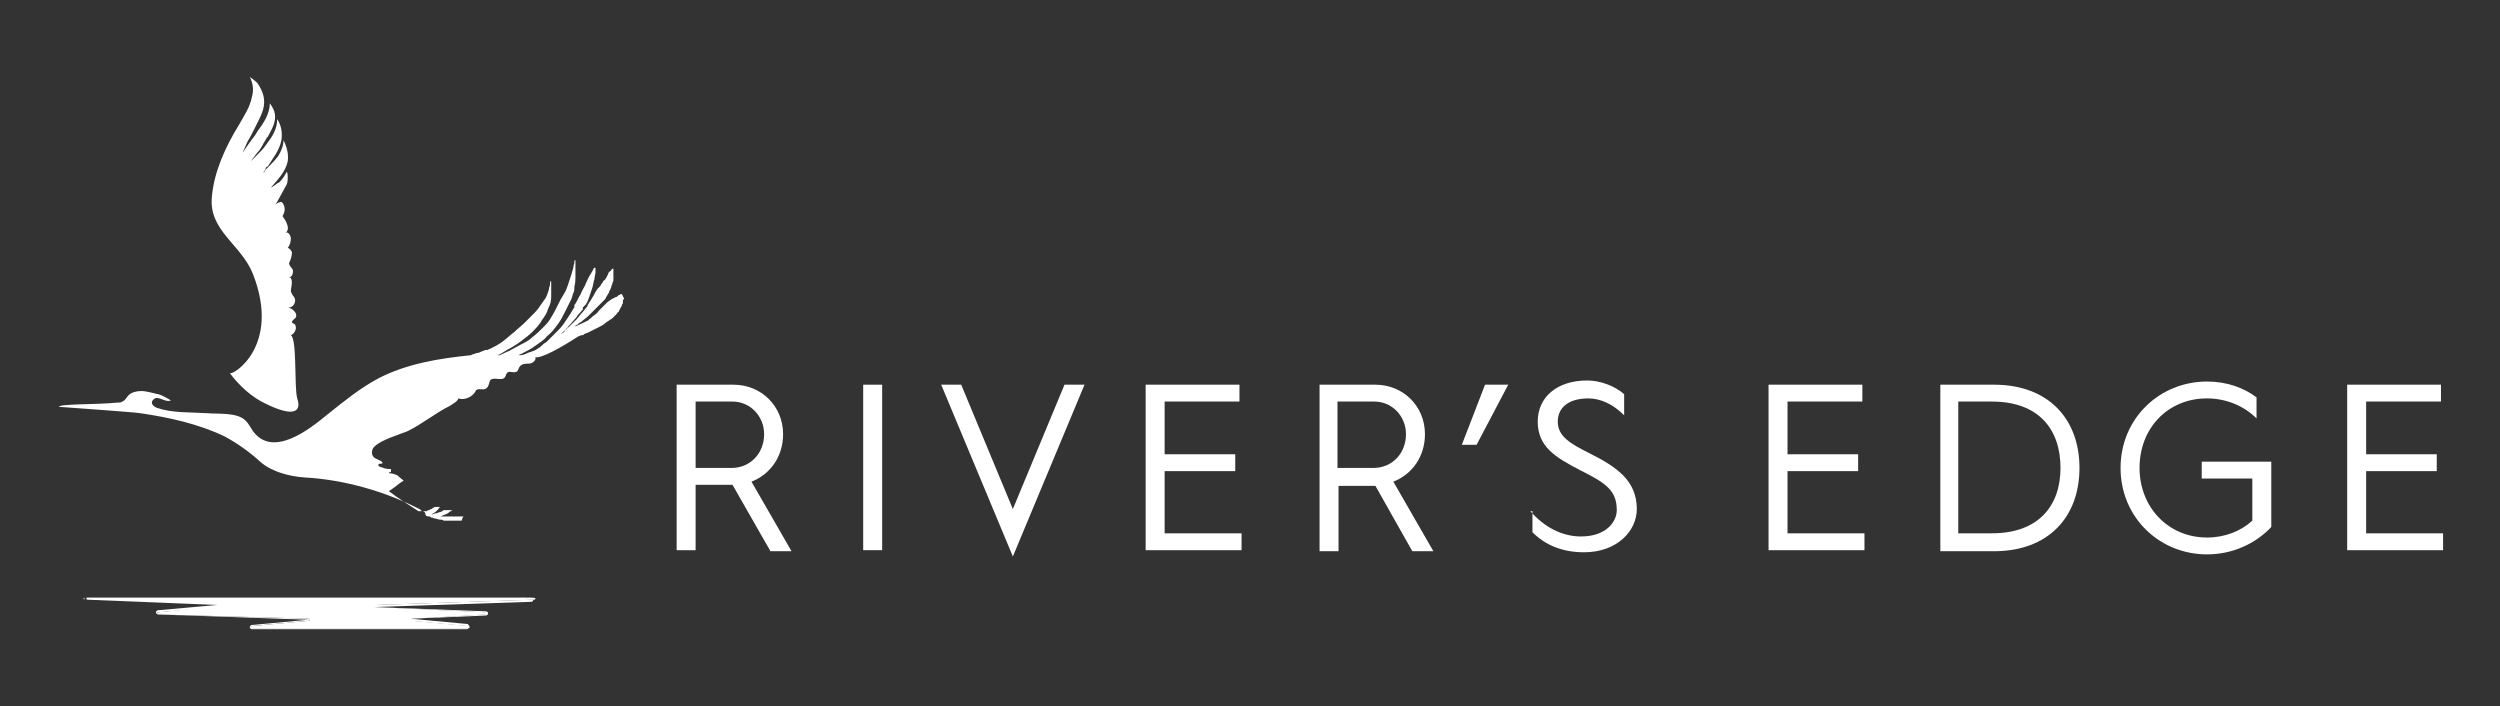 <?xml version="1.0" encoding="utf-8"?>
<!-- Generator: Adobe Illustrator 27.0.0, SVG Export Plug-In . SVG Version: 6.00 Build 0)  -->
<svg version="1.1" id="Layer_1" xmlns="http://www.w3.org/2000/svg" xmlns:xlink="http://www.w3.org/1999/xlink" x="0px" y="0px"
	 viewBox="0 0 237.2 67" style="enable-background:new 0 0 237.2 67;" xml:space="preserve">
<rect x="0" y="0" width="237.2" height="67" fill="#333333" stroke="none"/>
<style type="text/css">
	.st0{fill:#FFFFFF;}
</style>
<g>
	<g>
		<path class="st0" d="M64.2,36.5h5.4c2.6,0,4.7,2,4.7,4.7c0,2.1-1.2,3.8-3,4.5l3.8,6.6h-2L69.5,46h0H66v6.2h-1.8V36.5z M69.4,44.4
			c1.8,0,3.1-1.4,3.1-3.2c0-1.7-1.3-3.1-3-3.1H66v6.3H69.4z"/>
		<path class="st0" d="M81.9,36.5h1.8v15.7h-1.8V36.5z"/>
		<path class="st0" d="M89.3,36.5h1.9l4.9,11.8l4.9-11.8h1.9l-6.8,16.3L89.3,36.5z"/>
		<path class="st0" d="M108.7,36.5h8.9v1.6h-7.1v5h6.7v1.6h-6.7v5.9h7.3v1.6h-9.1V36.5z"/>
		<path class="st0" d="M125.1,36.5h5.4c2.6,0,4.7,2,4.7,4.7c0,2.1-1.2,3.8-3,4.5l3.8,6.6h-2l-3.5-6.2h0h-3.5v6.2h-1.8V36.5z
			 M130.3,44.4c1.8,0,3.1-1.4,3.1-3.2c0-1.7-1.3-3.1-3-3.1h-3.5v6.3H130.3z"/>
		<path class="st0" d="M140.9,36.5h2.2l-3,5.7h-1.4L140.9,36.5z"/>
		<path class="st0" d="M145.2,48.5c1.3,1.5,3,2.4,4.8,2.4c2.4,0,3.4-1.4,3.4-2.5c0-1.9-1.1-2.6-3.5-3.8c-2.3-1.2-4-2.2-4-4.6
			c0-2.3,1.8-3.9,4.7-3.9c1.2,0,2.6,0.5,3.5,1.3v2c-1.1-1.1-2.3-1.6-3.4-1.6c-1.9,0-2.9,0.9-2.9,2.2c0,1.4,1.2,2.1,3,3
			c2.6,1.3,4.5,2.6,4.5,5.3c0,2.1-1.9,4.1-5,4.1c-2.1,0-3.7-0.7-4.9-1.9V48.5z"/>
		<path class="st0" d="M167.8,36.5h8.9v1.6h-7.1v5h6.7v1.6h-6.7v5.9h7.3v1.6h-9.1V36.5z"/>
		<path class="st0" d="M184.1,36.5h5.1c5.1,0,8.1,3.2,8.1,7.9c0,4.7-3,7.9-8.1,7.9h-5.1V36.5z M189,50.6c4.4,0,6.5-2.6,6.5-6.2
			c0-3.7-2.1-6.3-6.5-6.3h-3.2v12.5H189z"/>
		<path class="st0" d="M209.4,36.2c1.9,0,3.5,0.6,4.7,1.5v2c-1.2-1.2-2.9-1.9-4.7-1.9c-3.7,0-6.4,2.8-6.4,6.6c0,3.7,2.7,6.6,6.4,6.6
			c1.7,0,3.2-0.6,4.3-1.6v-4h-4.8v-1.6h6.6V50c-1.5,1.6-3.7,2.6-6.1,2.6c-4.5,0-8.2-3.5-8.2-8.2S204.9,36.2,209.4,36.2z"/>
		<path class="st0" d="M222.7,36.5h8.9v1.6h-7.1v5h6.7v1.6h-6.7v5.9h7.3v1.6h-9.1V36.5z"/>
	</g>
	<g>
		<path class="st0" d="M40.4,48.9C40.4,48.9,40.5,48.9,40.4,48.9c0.1,0.1,0.2,0.1,0.3,0.1c0.1,0,0.1,0,0.2,0.1
			c0.1,0,0.3,0.1,0.4,0.1c0.1,0,0.3,0.1,0.4,0.1c0.1,0,0.3,0,0.4,0.1c0.1,0,0.3,0,0.4,0c0.1,0,0.1,0,0.2,0c0.1,0,0.1,0,0.2,0
			c0.1,0,0.1,0,0.2,0c0.1,0,0.1,0,0.2,0c0.1,0,0.1,0,0.2,0c0,0,0.1,0,0.1,0c0,0,0.1,0,0.1,0c0,0,0.1,0,0.1,0C43.9,49,44,49,44,49
			l0,0c0,0-0.1,0-0.2,0c-0.1,0-0.1,0-0.2,0c0,0-0.1,0-0.1,0c0,0-0.1,0-0.2,0c-0.1,0-0.2,0-0.3,0c-0.1,0-0.1,0-0.2,0
			c-0.1,0-0.1,0-0.2,0c-0.1,0-0.3,0-0.4,0c-0.1,0-0.3,0-0.4,0c-0.1,0-0.3,0-0.4,0c0,0-0.1,0-0.1,0c0,0,0.1,0,0.1,0
			c0.1,0,0.2,0,0.3,0c0.1,0,0.2,0,0.3-0.1c0.1,0,0.2-0.1,0.3-0.1c0.1,0,0.1-0.1,0.2-0.1c0.1-0.1,0.2-0.2,0.3-0.2
			c0.1-0.1,0.1-0.1,0.1-0.1l0,0c0,0-0.1,0-0.1,0c0,0-0.1,0-0.2,0c-0.1,0-0.1,0-0.2,0c-0.1,0-0.2,0-0.2,0c-0.1,0-0.2,0-0.2,0.1
			c-0.1,0-0.2,0.1-0.3,0.1c-0.1,0-0.2,0.1-0.3,0.1c-0.1,0-0.2,0-0.3,0.1c0,0,0,0-0.1,0c0,0,0,0-0.1,0c0,0-0.1,0-0.1,0
			c-0.1,0-0.2,0-0.3,0c-0.1,0-0.2,0-0.2,0c-0.1,0-0.1,0-0.2,0c0,0-0.1,0-0.1,0c0,0,0,0,0,0c0,0,0,0-0.1,0c0,0,0,0,0,0
			c0.1,0,0.1,0,0.2,0c0.1,0,0.1,0,0.2,0c0.1,0,0.1,0,0.2,0c0.1,0,0.1,0,0.2,0c0.1,0,0.1,0,0.2,0c0.1,0,0.1,0,0.2-0.1
			c0.1,0,0.1-0.1,0.2-0.1c0,0,0,0,0.1-0.1c0,0,0,0,0.1-0.1c0,0,0.1-0.1,0.1-0.1c0,0,0-0.1,0.1-0.1c0-0.1,0-0.1,0-0.1l0,0
			c0,0,0,0-0.1,0c0,0-0.1,0-0.1,0c0,0-0.1,0-0.1,0c0,0-0.1,0-0.1,0c0,0-0.1,0-0.2,0.1c-0.1,0-0.1,0.1-0.2,0.1
			c-0.1,0-0.1,0.1-0.2,0.1c-0.1,0-0.1,0-0.2,0.1c-0.1,0-0.1,0-0.2,0c-0.1,0-0.1,0-0.2,0c-0.1,0-0.1,0-0.2,0c0,0-0.1,0-0.1,0
			c0,0-0.1,0-0.1,0c0,0,0,0,0,0c-0.9-0.6-1.9-1.2-2.8-1.9c0.5-0.3,0.9-0.7,1.4-1c0,0-0.5-0.4-0.6-0.5c-0.2-0.1-0.5-0.2-0.8-0.2
			c0,0,0-0.1,0.1-0.1c0.1,0,0.1,0,0.1-0.1c0-0.1,0-0.1,0-0.2c-0.1,0-0.1,0-0.2,0c-0.3,0-0.5-0.1-0.8-0.2c-0.1,0-0.2-0.1-0.2-0.2
			c0-0.1,0.1-0.1,0.2-0.1c0.1,0,0.2,0,0.2-0.1c-0.2-0.3-0.7-0.3-0.9-0.6c-0.2-0.3-0.1-0.7,0.1-0.9c0.4-0.4,1.1-0.7,1.6-0.9
			c0.5-0.2,1.1-0.4,1.6-0.6c1.4-0.7,2.6-1.7,4-2.4c0.3-0.2,0.7-0.4,0.8-0.7c0.5,0.2,1.2-0.1,1.5-0.5c0.1-0.1,0.1-0.2,0.2-0.3
			c0.3-0.2,0.7,0.1,1-0.2c0.2-0.2,0.2-0.5,0.3-0.7c0.3-0.4,1.1,0.1,1.4-0.3c0.1-0.1,0.1-0.3,0.2-0.4c0.2-0.3,0.7,0.1,1-0.2
			c0.1-0.1,0.1-0.3,0.2-0.4c0.2-0.3,0.6-0.3,0.9-0.3c0.3,0,0.7-0.3,0.6-0.6c0.6,0.1,2.4-0.9,4.1-2c0,0,0,0,0,0
			c0.1,0,0.2-0.1,0.3-0.1c0,0,0.1,0,0.1,0c0,0,0.1,0,0.1-0.1c0.1,0,0.2-0.1,0.3-0.1c0.2-0.1,0.4-0.2,0.6-0.3
			c0.2-0.1,0.4-0.2,0.6-0.3c0.2-0.1,0.4-0.2,0.6-0.4c0.1-0.1,0.2-0.1,0.3-0.2c0.1-0.1,0.2-0.1,0.3-0.2c0.1-0.1,0.2-0.2,0.2-0.2
			c0,0,0.1-0.1,0.1-0.1c0,0,0.1-0.1,0.1-0.1c0.1-0.1,0.1-0.2,0.2-0.2c0-0.1,0.1-0.2,0.1-0.2c0-0.1,0.1-0.2,0.1-0.2c0,0,0,0,0,0l0,0
			c0-0.1,0.1-0.1,0.1-0.2c0-0.1,0-0.1,0.1-0.2c0-0.1,0-0.1,0-0.2c0-0.1,0-0.2,0.1-0.2c0-0.1,0-0.1,0-0.1L59,27.9c0,0,0,0-0.1,0
			c0,0-0.1,0.1-0.2,0.1c0,0-0.1,0.1-0.1,0.1c0,0-0.1,0.1-0.2,0.1c-0.1,0-0.1,0.1-0.2,0.1c-0.1,0-0.1,0.1-0.2,0.1
			c-0.1,0.1-0.3,0.2-0.4,0.3c0,0-0.1,0.1-0.1,0.1c0,0-0.1,0.1-0.1,0.1c-0.1,0.1-0.1,0.1-0.2,0.2c-0.1,0.1-0.3,0.3-0.4,0.4
			c-0.1,0.2-0.3,0.3-0.4,0.4c-0.2,0.1-0.3,0.3-0.5,0.4c0,0-0.1,0.1-0.1,0.1c-0.4,0.2-0.8,0.4-1.3,0.6c0,0,0.1,0,0.1-0.1
			c0,0,0.1-0.1,0.2-0.1c0,0,0.1-0.1,0.1-0.1c0.1-0.1,0.2-0.1,0.3-0.2c0.2-0.2,0.4-0.3,0.6-0.5c0.2-0.2,0.4-0.4,0.6-0.6
			c0.2-0.2,0.4-0.4,0.6-0.6c0.1-0.1,0.2-0.2,0.3-0.3c0.1-0.1,0.2-0.2,0.2-0.3c0.1-0.1,0.1-0.2,0.2-0.3c0-0.1,0.1-0.1,0.1-0.2
			c0-0.1,0-0.1,0.1-0.2c0-0.1,0.1-0.2,0.1-0.3c0-0.1,0.1-0.2,0.1-0.3c0-0.1,0.1-0.2,0.1-0.3c0-0.1,0-0.2,0-0.3c0-0.1,0-0.2,0-0.2
			c0-0.1,0-0.1,0-0.2c0-0.1,0-0.2,0-0.3c0-0.1,0-0.1,0-0.1l-0.1,0c0,0,0,0-0.1,0.1c0,0.1-0.1,0.1-0.2,0.2c0,0-0.1,0.1-0.1,0.2
			c0,0.1-0.1,0.1-0.1,0.2c0,0.1-0.1,0.1-0.1,0.2c-0.1,0.1-0.1,0.2-0.2,0.2c-0.1,0.1-0.1,0.2-0.2,0.3c-0.1,0.1-0.1,0.2-0.2,0.3
			c0,0-0.1,0.1-0.1,0.1c0,0-0.1,0.1-0.1,0.1c-0.1,0.1-0.1,0.2-0.2,0.3c-0.1,0.2-0.2,0.4-0.4,0.7c-0.1,0.2-0.3,0.4-0.4,0.7
			c-0.2,0.2-0.3,0.4-0.5,0.6c-0.2,0.2-0.3,0.4-0.5,0.6c-0.1,0.1-0.2,0.2-0.3,0.3c0,0-0.1,0.1-0.1,0.1c0,0-0.1,0.1-0.1,0.1
			c-0.1,0.1-0.2,0.2-0.2,0.2c-0.1,0.1-0.2,0.1-0.2,0.2c-0.1,0.1-0.2,0.1-0.2,0.2c-0.1,0.1-0.1,0.1-0.2,0.2c-0.1,0-0.1,0.1-0.2,0.1
			c-0.1,0-0.1,0.1-0.2,0.1c-0.1,0-0.1,0.1-0.1,0.1c0.1,0,0.1-0.1,0.2-0.1c0.3-0.3,0.6-0.5,0.8-0.8c0.3-0.3,0.5-0.6,0.8-0.9
			c0.1-0.2,0.2-0.3,0.4-0.5c0.1-0.1,0.1-0.2,0.2-0.2l0-0.1l0-0.1c0,0,0-0.1,0.1-0.1c0,0,0-0.1,0.1-0.1c0,0,0-0.1,0.1-0.1
			c0-0.1,0.1-0.2,0.1-0.2c0.1-0.2,0.1-0.3,0.2-0.5c0.1-0.3,0.2-0.6,0.3-0.9c0.1-0.3,0.1-0.6,0.2-0.8c0-0.2,0.1-0.5,0.1-0.6
			c0-0.2,0-0.3,0-0.4c0-0.1,0-0.1,0-0.1l-0.1,0c0,0,0,0-0.1,0.1c0,0.1-0.1,0.2-0.2,0.4c-0.2,0.3-0.4,0.7-0.6,1.2
			c-0.1,0.2-0.3,0.5-0.4,0.8c-0.2,0.3-0.3,0.6-0.5,0.9c0,0,0,0.1-0.1,0.1l0,0.1l0,0.1c0,0.1-0.1,0.2-0.1,0.2
			c-0.1,0.2-0.2,0.3-0.3,0.5c-0.2,0.3-0.4,0.6-0.6,0.9c-0.2,0.3-0.5,0.6-0.7,0.8c-0.1,0.1-0.3,0.3-0.4,0.4c-0.1,0.1-0.1,0.1-0.2,0.2
			c-0.1,0.1-0.1,0.1-0.2,0.2c-0.1,0.1-0.2,0.2-0.4,0.3c-0.1,0.1-0.1,0.1-0.2,0.2l0,0l0,0c0,0-0.1,0-0.1,0.1
			c-0.2,0.1-0.4,0.3-0.7,0.4c-0.3,0.1-0.6,0.2-0.8,0.3c-0.2,0.1-0.4,0.1-0.6,0.1c0.1-0.1,0.3-0.1,0.4-0.2c0.4-0.2,0.8-0.4,1.2-0.7
			c0.4-0.3,0.8-0.5,1.1-0.9c0.4-0.3,0.7-0.7,1-1.1c0.3-0.4,0.5-0.8,0.7-1.2c0.1-0.2,0.2-0.4,0.3-0.6c0.1-0.2,0.2-0.4,0.3-0.6
			c0.1-0.2,0.1-0.4,0.2-0.6c0.1-0.2,0.1-0.4,0.1-0.6c0.1-0.4,0.1-0.7,0.1-1c0-0.3,0-0.5,0-0.8c0-0.2,0-0.4,0-0.5c0-0.1,0-0.2,0-0.2
			l-0.1,0c0,0,0,0.1,0,0.2c0,0.1-0.1,0.3-0.1,0.5c-0.1,0.4-0.3,1-0.5,1.6c-0.1,0.3-0.2,0.6-0.4,0.9c-0.1,0.2-0.2,0.3-0.3,0.5
			c-0.1,0.2-0.2,0.4-0.3,0.6c-0.2,0.4-0.4,0.8-0.6,1.1c-0.2,0.4-0.5,0.7-0.8,1c-0.3,0.3-0.6,0.6-1,0.9c-0.3,0.3-0.7,0.5-1.1,0.7
			c-0.4,0.2-0.7,0.4-1.1,0.6c-0.3,0.1-0.6,0.3-0.9,0.4c-0.1,0-0.1,0-0.2,0c0.3-0.1,0.6-0.3,0.9-0.5c0.4-0.2,0.9-0.5,1.3-0.8
			c0.4-0.3,0.8-0.6,1.1-0.9c0.3-0.3,0.7-0.7,0.9-1.1c0.3-0.4,0.5-0.7,0.6-1.1c0.2-0.4,0.3-0.7,0.3-1.1c0-0.2,0-0.3,0-0.5
			c0-0.1,0-0.3,0-0.4c0-0.1,0-0.1,0-0.2c0-0.1,0-0.1,0-0.1c0,0,0-0.1,0-0.1c0,0,0-0.1,0-0.1c0-0.1,0-0.1,0-0.1c0,0,0,0,0,0l-0.1,0
			c0,0,0,0,0,0c0,0,0,0.1,0,0.1c0,0.1,0,0.3-0.1,0.5c0,0.2-0.1,0.4-0.2,0.7c-0.1,0.3-0.3,0.5-0.5,0.8c-0.2,0.3-0.4,0.6-0.7,0.9
			c-0.3,0.3-0.6,0.6-0.9,0.9c-0.3,0.3-0.7,0.6-1,0.9c-0.4,0.3-0.7,0.6-1.1,0.9c-0.4,0.3-0.8,0.5-1.2,0.7c-0.1,0-0.1,0-0.2,0.1
			l-0.1,0l-0.1,0c-0.1,0-0.2,0.1-0.3,0.1c-0.2,0.1-0.4,0.2-0.6,0.2c-0.2,0.1-0.4,0.1-0.5,0.2c-3,0.3-6.1,0.8-8.8,2.2
			c-1.7,0.9-3.3,2.2-4.8,3.4c-1.7,1.4-5.2,4.2-7.1,1.6c-0.2-0.3-0.4-0.7-0.7-1c-0.8-0.8-2.6-0.6-3.7-0.7c-1.6-0.1-3.2,0-4.7-0.5
			c-0.5-0.2-0.7-0.6-0.2-0.9c0.4-0.2,1,0.4,1.5,0.2c0.1,0-1-0.6-1.2-0.6c-0.5-0.1-1.1-0.3-1.6-0.3c-0.4,0-0.9,0.1-1.2,0.4
			c-0.2,0.2-0.3,0.5-0.6,0.6c-0.1,0.1-0.3,0.1-0.5,0.1c-1.9,0.2-5.5,0.1-5.5,0.4c0,0,7.1,0.5,7.7,0.6c2.7,0.4,5.5,1,8,2.2
			c1.3,0.7,2.4,1.5,3.5,2.5c1.1,0.9,2.7,1.3,4.1,1.4c3.7,0.2,7.6,1.3,10.9,3c0,0,0,0,0,0c0,0,0.1,0,0.1,0.1c0,0,0.1,0,0.1,0.1
			c0,0,0,0,0.1,0c0.1,0,0.2,0.1,0.2,0.1L40.4,48.9z M52.8,32.1C52.8,32.1,52.8,32.1,52.8,32.1L52.8,32.1
			C52.8,32.1,52.8,32.1,52.8,32.1z M20.1,18.7c-0.3,3.2,2.8,4.5,3.9,7.3c2.7,6.9-2,9.7-2.2,9.4c0.9,1.2,2.1,2.3,3.4,2.9
			c0.6,0.3,2.5,1.2,3,0.5c0,0,0,0,0,0c0.2-0.3,0.1-0.7,0-1c-0.3-1.1,0-5.6-0.6-6c0.2-0.1,0.3-0.2,0.4-0.4c0.1-0.2,0.1-0.4,0-0.6
			c-0.1-0.1-0.2-0.1-0.3-0.2c0-0.2,0.2-0.3,0.3-0.4c0.2-0.2,0.1-0.5-0.1-0.7c-0.2-0.2-0.4-0.3-0.6-0.3c0.4,0,0.7-0.3,0.7-0.7
			c0-0.3-0.2-0.4-0.3-0.6c-0.1-0.3-0.1-0.1-0.1-0.4c0-0.1,0.3-1.2-0.2-1.2c0.3,0,0.4-0.3,0.4-0.6c0-0.2-0.2-0.3-0.3-0.5
			c-0.1-0.2-0.1-0.2,0-0.4c0.1-0.2,0.2-0.6,0.2-0.8c0-0.2-0.2-0.4-0.4-0.5c0.2-0.2,0.3-0.6,0.3-0.9c0-0.1-0.2-0.7-0.5-0.5
			c0.5-0.4,0-1.2-0.3-1.6c0.2-0.3,0.3-0.7,0.1-1.1c-0.1-0.2-0.2-0.3-0.4-0.2c-0.1,0-0.4,0.2-0.5,0.3c0.3-0.2,0.4-0.6,0.6-0.9
			c0.2-0.4,0.4-0.7,0.6-1.1c0.1-0.2,0.1-0.5,0.1-0.7c0-0.1,0-0.4-0.1-0.5c-0.2,0.4-0.4,0.7-0.7,1c-0.1,0-0.7,0.5-0.8,0.5
			c0,0,0,0,0,0c0.6-0.7,1.4-1.5,1.6-2.5c0.1-0.7-0.1-1.4-0.4-2c0,0.5-0.2,1-0.5,1.5c-0.3,0.4-0.6,0.7-1,1.1
			c-0.1,0.1-0.1,0.1-0.2,0.2c-0.1,0.1-0.1,0.1-0.1,0.2c-0.1,0.1-0.1,0.1-0.1,0.1l0,0c0,0,0-0.1,0.1-0.2c0-0.1,0.1-0.1,0.1-0.2
			c0-0.1,0.1-0.2,0.2-0.2c0.5-0.8,1.1-1.5,1.3-2.5c0.1-0.7,0-1.4-0.4-2c0,1-0.5,1.7-1.1,2.5c-0.2,0.3-0.5,0.6-0.7,0.8
			c-0.2,0.2-0.4,0.4-0.5,0.5c-0.1,0.1-0.2,0.2-0.2,0.2l0,0c0,0,0.2-0.3,0.6-0.8c0.2-0.2,0.4-0.5,0.6-0.9c0.1-0.2,0.2-0.3,0.3-0.5
			c0,0,0-0.1,0.1-0.1c0.3-0.6,0.7-1.2,0.7-1.9c0-0.5-0.2-0.9-0.5-1.3c0,1-0.6,1.9-1.2,2.7c-0.2,0.4-0.5,0.7-0.7,1
			c-0.4,0.6-0.7,1-0.7,1l0,0c0,0,0.2-0.4,0.5-1.1c0.2-0.3,0.4-0.7,0.6-1.1c0.1-0.2,0.2-0.4,0.3-0.6c0-0.1,0.1-0.1,0.1-0.2
			c0.4-0.8,0.7-1.5,0.5-2.4c-0.1-0.4-0.3-0.8-0.5-1.1c-0.1-0.2-0.3-0.3-0.4-0.4c-0.1-0.1-0.3-0.2-0.4-0.3c0.3,0.6,0.4,1.2,0.2,1.9
			c-0.2,1-0.7,1.7-1.2,2.6C21.4,13.9,20.3,16.3,20.1,18.7z"/>
		<g>
			<path class="st0" d="M20.6,57.4C20.7,57.4,20.7,57.4,20.6,57.4c0.1,0.1,0.1,0.1,0,0.1L15,58.1c-0.1,0-0.1,0.1-0.1,0.1
				c0,0.1,0.1,0.1,0.1,0.1l14.3,0.4c0.1,0,0.1,0.1,0.1,0.1c0,0,0,0.1-0.1,0.1l-5.4,0.5c-0.1,0-0.1,0.1-0.1,0.1
				c0,0.1,0.1,0.1,0.2,0.1h20.4c0.1,0,0.2-0.1,0.2-0.1s-0.1-0.1-0.1-0.1l-5.4-0.5c-0.1,0-0.1-0.1-0.1-0.1c0,0,0-0.1,0.1-0.1l7.1-0.4
				c0.1,0,0.1-0.1,0.1-0.1c0-0.1-0.1-0.1-0.1-0.1l-10.6-0.5c-0.1,0-0.1-0.1-0.1-0.1c0,0,0-0.1,0.1-0.1l15-0.5c0.1,0,0.2,0,0.2-0.1
				c0-0.1,0-0.1-2.7-0.1l-39.8,0c-0.1,0-0.1,0-0.1,0.1c0,0.1,0.1,0.1,0.1,0.1L20.6,57.4z"/>
			<path class="st0" d="M44.3,59.7H23.9c-0.1,0-0.2-0.1-0.2-0.2c0-0.1,0.1-0.2,0.2-0.2l5.4-0.5c0,0,0,0,0,0c0,0,0,0-0.1,0L15,58.3
				c-0.1,0-0.2-0.1-0.2-0.2c0-0.1,0.1-0.2,0.2-0.2l5.6-0.5c0,0,0.1,0,0.1,0c0,0,0,0-0.1,0L8.1,56.9c-0.1,0-0.2-0.1-0.2-0.1
				s0.1-0.1,0.2-0.1l39.9,0c2.2,0,2.5,0,2.6,0.1c0,0,0,0.1,0,0.1c0,0.2-0.2,0.2-0.2,0.2l0,0l-15,0.5c0,0-0.1,0-0.1,0c0,0,0,0,0.1,0
				L46.1,58c0.1,0,0.2,0.1,0.2,0.2c0,0.1-0.1,0.2-0.2,0.2L39,58.7c0,0-0.1,0-0.1,0c0,0,0,0,0,0l5.4,0.5c0.1,0,0.2,0.1,0.2,0.2
				C44.5,59.6,44.4,59.7,44.3,59.7z M49.8,56.7c-0.4,0-0.9,0-1.8,0l-0.1,0l-39.8,0c0,0-0.1,0-0.1,0.1c0,0,0,0.1,0.1,0.1l12.6,0.5h0
				c0.1,0,0.1,0.1,0.1,0.1c0,0,0,0.1-0.1,0.1L15,58.1c-0.1,0-0.1,0-0.1,0.1c0,0,0,0.1,0.1,0.1l14.3,0.4c0.1,0,0.1,0.1,0.1,0.1
				c0,0,0,0.1-0.1,0.1l-5.4,0.5c-0.1,0-0.1,0-0.1,0.1c0,0,0.1,0.1,0.1,0.1h20.4c0.1,0,0.1,0,0.1-0.1c0,0,0-0.1-0.1-0.1l-5.4-0.5
				c-0.1,0-0.1-0.1-0.1-0.1c0,0,0-0.1,0.1-0.1l7.1-0.4c0.1,0,0.1,0,0.1-0.1c0,0,0-0.1-0.1-0.1l-10.6-0.5c-0.1,0-0.1-0.1-0.1-0.1
				c0,0,0-0.1,0.1-0.1l15-0.5c0.1,0,0.2,0,0.2-0.1c0,0,0,0,0,0C50.5,56.7,50.3,56.7,49.8,56.7z"/>
		</g>
	</g>
</g>
</svg>
